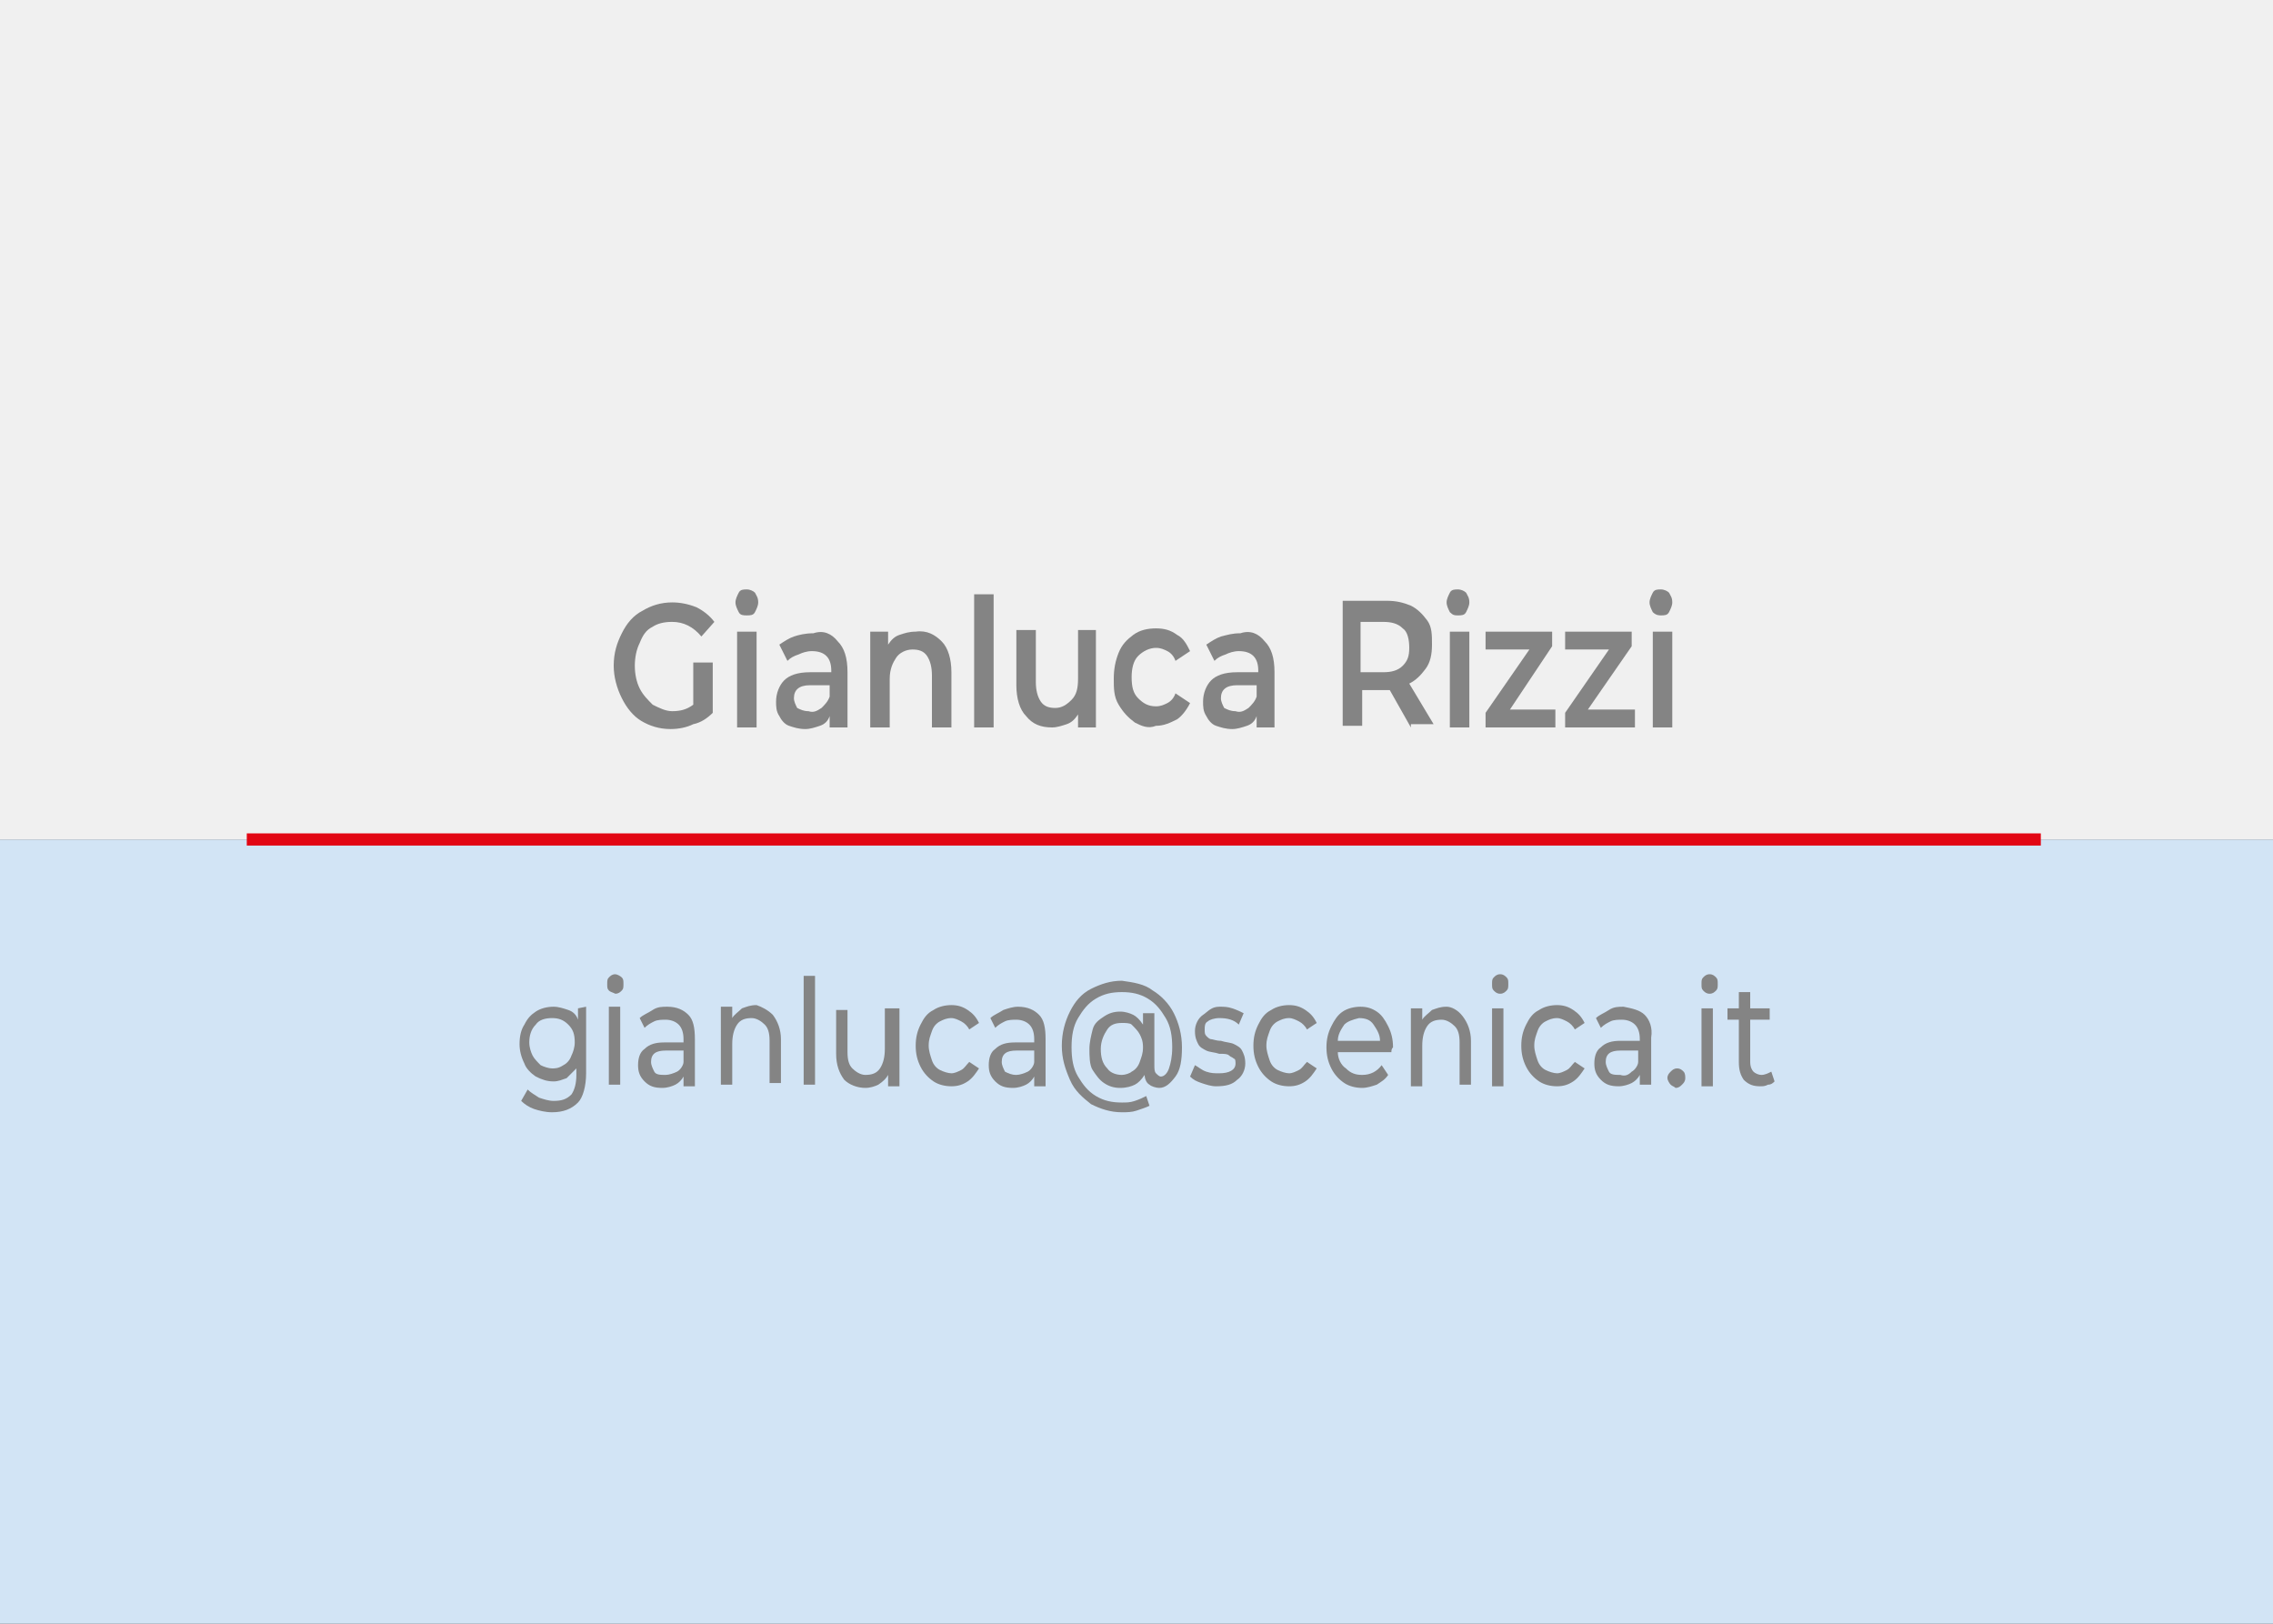 <?xml version="1.0" encoding="utf-8"?>
<!-- Generator: Adobe Illustrator 23.0.1, SVG Export Plug-In . SVG Version: 6.00 Build 0)  -->
<svg version="1.1" id="Livello_1" xmlns="http://www.w3.org/2000/svg" xmlns:xlink="http://www.w3.org/1999/xlink" x="0px" y="0px"
	 viewBox="0 0 140 100" style="enable-background:new 0 0 140 100;" xml:space="preserve">
<rect x="0" y="0" width="140" height="100" fill="#333333" stroke="none"/>
<style type="text/css">
	.st0{fill:#D2E4F5;}
	.st1{fill:#F0F0F0;}
	.st2{fill:none;stroke:#E20613;stroke-width:0.75;stroke-miterlimit:10;}
	.st3{enable-background:new    ;}
	.st4{fill:#848484;}
</style>
<g>
	<g>
		<rect y="51.7" class="st0" width="140" height="48.3"/>
		<rect class="st1" width="140" height="51.7"/>
		<line class="st2" x1="15.2" y1="51.7" x2="125.7" y2="51.7"/>
	</g>
</g>
<g class="st3">
	<path class="st4" d="M42.8,40.8h1.1v3.1c-0.3,0.3-0.7,0.6-1.2,0.7c-0.4,0.2-0.9,0.3-1.4,0.3c-0.7,0-1.3-0.2-1.8-0.5
		c-0.5-0.3-0.9-0.8-1.2-1.4c-0.3-0.6-0.5-1.3-0.5-2c0-0.8,0.2-1.4,0.5-2c0.3-0.6,0.7-1.1,1.3-1.4c0.5-0.3,1.1-0.5,1.8-0.5
		c0.5,0,1,0.1,1.5,0.3c0.4,0.2,0.8,0.5,1.1,0.9l-0.8,0.9c-0.5-0.6-1.1-0.9-1.8-0.9c-0.5,0-0.9,0.1-1.2,0.3c-0.4,0.2-0.6,0.5-0.8,1
		c-0.2,0.4-0.3,0.9-0.3,1.4c0,0.5,0.1,1,0.3,1.4c0.2,0.4,0.5,0.7,0.8,1c0.4,0.2,0.8,0.4,1.2,0.4c0.5,0,0.9-0.1,1.3-0.4V40.8z"/>
	<path class="st4" d="M45.5,37.7c-0.1-0.2-0.2-0.4-0.2-0.6c0-0.2,0.1-0.4,0.2-0.6s0.3-0.2,0.5-0.2s0.4,0.1,0.5,0.2
		c0.1,0.2,0.2,0.3,0.2,0.6c0,0.2-0.1,0.4-0.2,0.6s-0.3,0.2-0.5,0.2C45.8,37.9,45.6,37.9,45.5,37.7z M45.4,38.9h1.2v5.9h-1.2V38.9z"
		/>
	<path class="st4" d="M51.6,39.5c0.4,0.4,0.6,1,0.6,1.9v3.4h-1.1v-0.7c-0.1,0.3-0.3,0.5-0.6,0.6c-0.3,0.1-0.6,0.2-0.9,0.2
		c-0.4,0-0.7-0.1-1-0.2s-0.5-0.4-0.6-0.6c-0.2-0.3-0.2-0.6-0.2-0.9c0-0.5,0.2-1,0.5-1.3c0.3-0.3,0.8-0.5,1.6-0.5h1.3v-0.1
		c0-0.4-0.1-0.7-0.3-0.9c-0.2-0.2-0.5-0.3-0.9-0.3c-0.3,0-0.6,0.1-0.8,0.2c-0.3,0.1-0.5,0.2-0.7,0.4l-0.5-1c0.3-0.2,0.6-0.4,0.9-0.5
		s0.7-0.2,1.2-0.2C50.7,38.8,51.2,39,51.6,39.5z M50.6,43.6c0.2-0.2,0.4-0.4,0.5-0.7v-0.7h-1.2c-0.7,0-1,0.3-1,0.8
		c0,0.2,0.1,0.4,0.2,0.6c0.2,0.1,0.4,0.2,0.7,0.2C50.1,43.9,50.3,43.8,50.6,43.6z"/>
	<path class="st4" d="M58,39.5c0.4,0.4,0.6,1.1,0.6,1.9v3.4h-1.2v-3.2c0-0.5-0.1-0.9-0.3-1.2c-0.2-0.3-0.5-0.4-0.9-0.4
		c-0.4,0-0.8,0.2-1,0.5c-0.2,0.3-0.4,0.7-0.4,1.3v3h-1.2v-5.9h1.1v0.8c0.2-0.3,0.4-0.5,0.7-0.6s0.6-0.2,1-0.2
		C57.1,38.8,57.6,39.1,58,39.5z"/>
	<path class="st4" d="M60,36.6h1.2v8.2H60V36.6z"/>
	<path class="st4" d="M67.5,38.9v5.9h-1.1V44c-0.2,0.3-0.4,0.5-0.7,0.6c-0.3,0.1-0.6,0.2-0.9,0.2c-0.7,0-1.2-0.2-1.6-0.7
		c-0.4-0.4-0.6-1.1-0.6-1.9v-3.4h1.2v3.2c0,0.5,0.1,0.9,0.3,1.2c0.2,0.3,0.5,0.4,0.9,0.4c0.4,0,0.7-0.2,1-0.5s0.4-0.7,0.4-1.3v-3
		H67.5z"/>
	<path class="st4" d="M69.9,44.5c-0.4-0.3-0.7-0.6-1-1.1s-0.3-1-0.3-1.6c0-0.6,0.1-1.1,0.3-1.6s0.5-0.8,0.9-1.1
		c0.4-0.3,0.9-0.4,1.4-0.4c0.5,0,0.9,0.1,1.3,0.4c0.4,0.2,0.6,0.6,0.8,1l-0.9,0.6c-0.1-0.3-0.3-0.5-0.5-0.6
		c-0.2-0.1-0.4-0.2-0.7-0.2c-0.4,0-0.8,0.2-1.1,0.5c-0.3,0.3-0.4,0.8-0.4,1.3c0,0.6,0.1,1,0.4,1.3c0.3,0.3,0.6,0.5,1.1,0.5
		c0.3,0,0.5-0.1,0.7-0.2c0.2-0.1,0.4-0.3,0.5-0.6l0.9,0.6c-0.2,0.4-0.5,0.8-0.8,1c-0.4,0.2-0.8,0.4-1.3,0.4
		C70.7,44.9,70.3,44.7,69.9,44.5z"/>
	<path class="st4" d="M77.9,39.5c0.4,0.4,0.6,1,0.6,1.9v3.4h-1.1v-0.7c-0.1,0.3-0.3,0.5-0.6,0.6s-0.6,0.2-0.9,0.2
		c-0.4,0-0.7-0.1-1-0.2s-0.5-0.4-0.6-0.6c-0.2-0.3-0.2-0.6-0.2-0.9c0-0.5,0.2-1,0.5-1.3c0.3-0.3,0.8-0.5,1.6-0.5h1.3v-0.1
		c0-0.4-0.1-0.7-0.3-0.9c-0.2-0.2-0.5-0.3-0.9-0.3c-0.3,0-0.6,0.1-0.8,0.2c-0.3,0.1-0.5,0.2-0.7,0.4l-0.5-1c0.3-0.2,0.6-0.4,0.9-0.5
		c0.4-0.1,0.7-0.2,1.2-0.2C77,38.8,77.5,39,77.9,39.5z M76.9,43.6c0.2-0.2,0.4-0.4,0.5-0.7v-0.7h-1.2c-0.7,0-1,0.3-1,0.8
		c0,0.2,0.1,0.4,0.2,0.6c0.2,0.1,0.4,0.2,0.7,0.2C76.4,43.9,76.6,43.8,76.9,43.6z"/>
	<path class="st4" d="M86.9,44.8l-1.3-2.3c-0.1,0-0.1,0-0.2,0h-1.5v2.2h-1.2v-7.7h2.7c0.6,0,1,0.1,1.5,0.3c0.4,0.2,0.7,0.5,1,0.9
		s0.3,0.9,0.3,1.5c0,0.6-0.1,1.1-0.4,1.5s-0.6,0.7-1,0.9l1.5,2.5H86.9z M86.4,38.7c-0.3-0.3-0.7-0.4-1.2-0.4h-1.4v3.1h1.4
		c0.5,0,0.9-0.1,1.2-0.4c0.3-0.3,0.4-0.6,0.4-1.1S86.7,38.9,86.4,38.7z"/>
	<path class="st4" d="M89.3,37.7c-0.1-0.2-0.2-0.4-0.2-0.6c0-0.2,0.1-0.4,0.2-0.6s0.3-0.2,0.5-0.2c0.2,0,0.4,0.1,0.5,0.2
		c0.1,0.2,0.2,0.3,0.2,0.6c0,0.2-0.1,0.4-0.2,0.6s-0.3,0.2-0.5,0.2C89.6,37.9,89.5,37.9,89.3,37.7z M89.3,38.9h1.2v5.9h-1.2V38.9z"
		/>
	<path class="st4" d="M95.8,43.7v1.1h-4.3v-0.9l2.7-3.9h-2.7v-1.1h4.1v0.9L93,43.7H95.8z"/>
	<path class="st4" d="M100.7,43.7v1.1h-4.3v-0.9l2.7-3.9h-2.7v-1.1h4.1v0.9l-2.7,3.9H100.7z"/>
	<path class="st4" d="M101.8,37.7c-0.1-0.2-0.2-0.4-0.2-0.6c0-0.2,0.1-0.4,0.2-0.6s0.3-0.2,0.5-0.2c0.2,0,0.4,0.1,0.5,0.2
		c0.1,0.2,0.2,0.3,0.2,0.6c0,0.2-0.1,0.4-0.2,0.6s-0.3,0.2-0.5,0.2C102.2,37.9,102,37.9,101.8,37.7z M101.8,38.9h1.2v5.9h-1.2V38.9z
		"/>
</g>
<g class="st3">
	<path class="st4" d="M36.1,62v4.1c0,0.8-0.2,1.5-0.5,1.8c-0.4,0.4-0.9,0.6-1.6,0.6c-0.4,0-0.8-0.1-1.1-0.2s-0.6-0.3-0.8-0.5
		l0.4-0.7c0.2,0.2,0.4,0.3,0.7,0.5c0.3,0.1,0.6,0.2,0.9,0.2c0.5,0,0.8-0.1,1.1-0.4c0.2-0.3,0.3-0.7,0.3-1.2v-0.4
		c-0.2,0.2-0.4,0.4-0.6,0.6c-0.3,0.1-0.5,0.2-0.8,0.2c-0.4,0-0.7-0.1-1.1-0.3c-0.3-0.2-0.6-0.5-0.7-0.8c-0.2-0.4-0.3-0.8-0.3-1.2
		c0-0.5,0.1-0.9,0.3-1.2c0.2-0.4,0.4-0.6,0.7-0.8s0.7-0.3,1.1-0.3c0.3,0,0.6,0.1,0.9,0.2c0.3,0.1,0.5,0.3,0.6,0.6v-0.7L36.1,62z
		 M34.7,65.6c0.2-0.1,0.4-0.3,0.5-0.6c0.1-0.2,0.2-0.5,0.2-0.8c0-0.5-0.1-0.8-0.4-1.1c-0.3-0.3-0.6-0.4-1-0.4s-0.8,0.1-1,0.4
		c-0.3,0.3-0.4,0.7-0.4,1.1c0,0.3,0.1,0.6,0.2,0.8c0.1,0.2,0.3,0.4,0.5,0.6c0.2,0.1,0.5,0.2,0.7,0.2C34.2,65.8,34.4,65.8,34.7,65.6z
		"/>
	<path class="st4" d="M37.5,61c-0.1-0.1-0.1-0.2-0.1-0.4s0-0.3,0.1-0.4c0.1-0.1,0.2-0.2,0.4-0.2c0.1,0,0.3,0.1,0.4,0.2
		c0.1,0.1,0.1,0.2,0.1,0.4s0,0.3-0.1,0.4c-0.1,0.1-0.2,0.2-0.4,0.2C37.7,61.1,37.6,61.1,37.5,61z M37.5,62h0.7v4.8h-0.7V62z"/>
	<path class="st4" d="M42.4,62.5c0.3,0.3,0.4,0.8,0.4,1.5v2.9h-0.7v-0.6c-0.1,0.2-0.3,0.4-0.5,0.5S41.1,67,40.8,67
		c-0.5,0-0.8-0.1-1.1-0.4s-0.4-0.6-0.4-1s0.1-0.8,0.4-1c0.3-0.3,0.7-0.4,1.2-0.4h1.2V64c0-0.4-0.1-0.7-0.3-0.9s-0.5-0.3-0.8-0.3
		c-0.2,0-0.5,0-0.7,0.1s-0.4,0.2-0.6,0.4l-0.3-0.6c0.2-0.2,0.5-0.3,0.8-0.5s0.6-0.2,0.9-0.2C41.7,62,42.1,62.2,42.4,62.5z M41.7,66
		c0.2-0.1,0.4-0.4,0.4-0.6v-0.7H41c-0.6,0-0.9,0.2-0.9,0.7c0,0.2,0.1,0.4,0.2,0.6s0.4,0.2,0.7,0.2C41.2,66.2,41.5,66.1,41.7,66z"/>
	<path class="st4" d="M47.6,62.5c0.3,0.4,0.5,0.9,0.5,1.5v2.7h-0.7v-2.6c0-0.5-0.1-0.8-0.3-1s-0.5-0.4-0.8-0.4
		c-0.4,0-0.7,0.1-0.9,0.4c-0.2,0.3-0.3,0.7-0.3,1.2v2.5h-0.7V62h0.7v0.7c0.1-0.2,0.4-0.4,0.6-0.6c0.3-0.1,0.5-0.2,0.9-0.2
		C46.9,62,47.3,62.2,47.6,62.5z"/>
	<path class="st4" d="M49.5,60.1h0.7v6.7h-0.7V60.1z"/>
	<path class="st4" d="M55.4,62.1v4.8h-0.7v-0.7c-0.1,0.2-0.3,0.4-0.6,0.6c-0.2,0.1-0.5,0.2-0.8,0.2c-0.5,0-1-0.2-1.3-0.5
		c-0.3-0.4-0.5-0.9-0.5-1.6v-2.7h0.7v2.6c0,0.5,0.1,0.8,0.3,1s0.5,0.4,0.8,0.4c0.4,0,0.7-0.1,0.9-0.4s0.3-0.7,0.3-1.2v-2.5
		L55.4,62.1z"/>
	<path class="st4" d="M57.5,66.6c-0.3-0.2-0.6-0.5-0.8-0.9s-0.3-0.8-0.3-1.3s0.1-0.9,0.3-1.3c0.2-0.4,0.4-0.7,0.8-0.9
		c0.3-0.2,0.7-0.3,1.1-0.3c0.4,0,0.7,0.1,1,0.3s0.5,0.4,0.7,0.8l-0.6,0.4c-0.1-0.2-0.3-0.4-0.5-0.5s-0.4-0.2-0.6-0.2
		c-0.3,0-0.5,0.1-0.7,0.2c-0.2,0.1-0.4,0.3-0.5,0.6s-0.2,0.5-0.2,0.9c0,0.3,0.1,0.6,0.2,0.9c0.1,0.3,0.3,0.5,0.5,0.6
		s0.5,0.2,0.7,0.2s0.4-0.1,0.6-0.2c0.2-0.1,0.3-0.3,0.5-0.5l0.6,0.4c-0.2,0.3-0.4,0.6-0.7,0.8c-0.3,0.2-0.6,0.3-1,0.3
		S57.8,66.8,57.5,66.6z"/>
	<path class="st4" d="M64,62.5c0.3,0.3,0.4,0.8,0.4,1.5v2.9h-0.7v-0.6c-0.1,0.2-0.3,0.4-0.5,0.5S62.7,67,62.4,67
		c-0.5,0-0.8-0.1-1.1-0.4s-0.4-0.6-0.4-1s0.1-0.8,0.4-1c0.3-0.3,0.7-0.4,1.2-0.4h1.2V64c0-0.4-0.1-0.7-0.3-0.9s-0.5-0.3-0.8-0.3
		c-0.2,0-0.5,0-0.7,0.1s-0.4,0.2-0.6,0.4L61,62.7c0.2-0.2,0.5-0.3,0.8-0.5c0.3-0.1,0.6-0.2,0.9-0.2C63.3,62,63.7,62.2,64,62.5z
		 M63.3,66c0.2-0.1,0.4-0.4,0.4-0.6v-0.7h-1.1c-0.6,0-0.9,0.2-0.9,0.7c0,0.2,0.1,0.4,0.2,0.6c0.2,0.1,0.4,0.2,0.7,0.2
		C62.8,66.2,63.1,66.1,63.3,66z"/>
	<path class="st4" d="M71,61c0.5,0.3,1,0.8,1.3,1.4c0.3,0.6,0.5,1.3,0.5,2.1c0,0.8-0.1,1.4-0.4,1.8s-0.6,0.7-1,0.7
		c-0.2,0-0.5-0.1-0.6-0.2c-0.2-0.1-0.3-0.4-0.3-0.6c-0.2,0.3-0.4,0.5-0.6,0.6S69.4,67,69,67s-0.7-0.1-1-0.3
		c-0.3-0.2-0.5-0.5-0.7-0.8s-0.2-0.9-0.2-1.3s0.1-0.8,0.2-1.2s0.4-0.6,0.7-0.8c0.3-0.2,0.6-0.3,1-0.3c0.3,0,0.6,0.1,0.8,0.2
		c0.2,0.1,0.4,0.3,0.6,0.6v-0.7h0.7v3.2c0,0.2,0,0.4,0.1,0.5s0.2,0.2,0.3,0.2c0.2,0,0.4-0.2,0.5-0.5s0.2-0.7,0.2-1.3
		c0-0.7-0.1-1.3-0.4-1.8s-0.6-0.9-1.1-1.2s-1-0.4-1.6-0.4s-1.1,0.1-1.6,0.4c-0.5,0.3-0.8,0.7-1.1,1.2c-0.3,0.5-0.4,1.1-0.4,1.8
		c0,0.7,0.1,1.3,0.4,1.8s0.6,0.9,1.1,1.2c0.5,0.3,1,0.4,1.6,0.4c0.3,0,0.5,0,0.8-0.1s0.5-0.2,0.7-0.3l0.2,0.6
		c-0.2,0.1-0.5,0.2-0.8,0.3c-0.3,0.1-0.6,0.1-0.9,0.1c-0.7,0-1.3-0.2-1.9-0.5c-0.5-0.4-1-0.8-1.3-1.5s-0.5-1.3-0.5-2.1
		c0-0.8,0.2-1.5,0.5-2.1s0.7-1.1,1.3-1.4c0.6-0.3,1.2-0.5,1.9-0.5C69.8,60.5,70.5,60.6,71,61z M69.7,66c0.2-0.1,0.4-0.3,0.5-0.6
		s0.2-0.5,0.2-0.9s-0.1-0.6-0.2-0.8s-0.3-0.4-0.5-0.6C69.6,63,69.3,63,69.1,63c-0.4,0-0.7,0.1-0.9,0.4c-0.2,0.3-0.4,0.7-0.4,1.2
		s0.1,0.9,0.4,1.2c0.2,0.3,0.6,0.4,0.9,0.4C69.3,66.2,69.6,66.1,69.7,66z"/>
	<path class="st4" d="M74,66.7c-0.3-0.1-0.5-0.2-0.7-0.4l0.3-0.7c0.2,0.1,0.4,0.3,0.7,0.4c0.3,0.1,0.5,0.1,0.8,0.1
		c0.6,0,1-0.2,1-0.6c0-0.1,0-0.3-0.1-0.3c-0.1-0.1-0.2-0.1-0.3-0.2s-0.3-0.1-0.6-0.1c-0.3-0.1-0.6-0.1-0.8-0.2
		c-0.2-0.1-0.4-0.2-0.5-0.4c-0.1-0.2-0.2-0.4-0.2-0.8c0-0.4,0.2-0.8,0.5-1s0.5-0.5,1-0.5c0.3,0,0.5,0,0.8,0.1s0.5,0.2,0.7,0.3
		l-0.3,0.7c-0.3-0.3-0.7-0.4-1.2-0.4c-0.3,0-0.6,0.1-0.7,0.2c-0.2,0.1-0.2,0.3-0.2,0.5s0,0.3,0.1,0.4c0.1,0.1,0.2,0.2,0.3,0.2
		c0.1,0,0.3,0.1,0.6,0.1c0.3,0.1,0.6,0.1,0.8,0.2c0.2,0.1,0.4,0.2,0.5,0.4c0.1,0.2,0.2,0.4,0.2,0.8s-0.2,0.8-0.5,1
		c-0.3,0.3-0.7,0.4-1.3,0.4C74.6,66.9,74.3,66.8,74,66.7z"/>
	<path class="st4" d="M78.3,66.6c-0.3-0.2-0.6-0.5-0.8-0.9c-0.2-0.4-0.3-0.8-0.3-1.3s0.1-0.9,0.3-1.3c0.2-0.4,0.4-0.7,0.8-0.9
		c0.3-0.2,0.7-0.3,1.1-0.3s0.7,0.1,1,0.3s0.5,0.4,0.7,0.8l-0.6,0.4c-0.1-0.2-0.3-0.4-0.5-0.5s-0.4-0.2-0.6-0.2
		c-0.3,0-0.5,0.1-0.7,0.2c-0.2,0.1-0.4,0.3-0.5,0.6S78,64,78,64.4c0,0.3,0.1,0.6,0.2,0.9s0.3,0.5,0.5,0.6s0.5,0.2,0.7,0.2
		s0.4-0.1,0.6-0.2s0.3-0.3,0.5-0.5l0.6,0.4c-0.2,0.3-0.4,0.6-0.7,0.8c-0.3,0.2-0.6,0.3-1,0.3C79,66.9,78.6,66.8,78.3,66.6z"/>
	<path class="st4" d="M85.7,64.8h-3.3c0,0.4,0.2,0.8,0.5,1c0.3,0.3,0.6,0.4,1,0.4c0.5,0,0.9-0.2,1.2-0.6l0.4,0.6
		c-0.2,0.3-0.4,0.4-0.7,0.6c-0.3,0.1-0.6,0.2-0.9,0.2c-0.4,0-0.8-0.1-1.1-0.3s-0.6-0.5-0.8-0.9c-0.2-0.4-0.3-0.8-0.3-1.3
		s0.1-0.9,0.3-1.3c0.2-0.4,0.4-0.7,0.7-0.9s0.7-0.3,1.1-0.3s0.7,0.1,1,0.3s0.5,0.5,0.7,0.9s0.3,0.8,0.3,1.3
		C85.7,64.6,85.7,64.7,85.7,64.8z M82.8,63.1c-0.2,0.3-0.4,0.6-0.4,1H85c0-0.4-0.2-0.7-0.4-1c-0.2-0.3-0.5-0.4-0.9-0.4
		C83.3,62.8,83,62.9,82.8,63.1z"/>
	<path class="st4" d="M90.1,62.6c0.3,0.4,0.5,0.9,0.5,1.5v2.7h-0.7v-2.6c0-0.5-0.1-0.8-0.3-1c-0.2-0.2-0.5-0.4-0.8-0.4
		c-0.4,0-0.7,0.1-0.9,0.4c-0.2,0.3-0.3,0.7-0.3,1.2v2.5h-0.7v-4.8h0.7v0.7c0.1-0.2,0.4-0.4,0.6-0.6c0.3-0.1,0.5-0.2,0.9-0.2
		C89.4,62,89.8,62.2,90.1,62.6z"/>
	<path class="st4" d="M92,61c-0.1-0.1-0.1-0.2-0.1-0.4s0-0.3,0.1-0.4c0.1-0.1,0.2-0.2,0.4-0.2s0.3,0.1,0.4,0.2
		c0.1,0.1,0.1,0.2,0.1,0.4s0,0.3-0.1,0.4c-0.1,0.1-0.2,0.2-0.4,0.2S92.1,61.1,92,61z M91.9,62.1h0.7v4.8h-0.7V62.1z"/>
	<path class="st4" d="M94.8,66.6c-0.3-0.2-0.6-0.5-0.8-0.9s-0.3-0.8-0.3-1.3s0.1-0.9,0.3-1.3c0.2-0.4,0.4-0.7,0.8-0.9
		c0.3-0.2,0.7-0.3,1.1-0.3s0.7,0.1,1,0.3s0.5,0.4,0.7,0.8L97,63.4c-0.1-0.2-0.3-0.4-0.5-0.5s-0.4-0.2-0.6-0.2
		c-0.3,0-0.5,0.1-0.7,0.2c-0.2,0.1-0.4,0.3-0.5,0.6s-0.2,0.5-0.2,0.9c0,0.3,0.1,0.6,0.2,0.9s0.3,0.5,0.5,0.6s0.5,0.2,0.7,0.2
		s0.4-0.1,0.6-0.2s0.3-0.3,0.5-0.5l0.6,0.4c-0.2,0.3-0.4,0.6-0.7,0.8c-0.3,0.2-0.6,0.3-1,0.3C95.5,66.9,95.1,66.8,94.8,66.6z"/>
	<path class="st4" d="M101.3,62.5c0.3,0.3,0.5,0.8,0.4,1.4v2.9H101v-0.6c-0.1,0.2-0.3,0.4-0.5,0.5s-0.5,0.2-0.8,0.2
		c-0.5,0-0.8-0.1-1.1-0.4c-0.3-0.3-0.4-0.6-0.4-1s0.1-0.8,0.4-1c0.3-0.3,0.7-0.4,1.2-0.4h1.2V64c0-0.4-0.1-0.7-0.3-0.9
		c-0.2-0.2-0.5-0.3-0.8-0.3c-0.2,0-0.5,0-0.7,0.1s-0.4,0.2-0.6,0.4l-0.3-0.6c0.2-0.2,0.5-0.3,0.8-0.5S99.7,62,100,62
		C100.5,62.1,101,62.2,101.3,62.5z M100.5,66c0.2-0.1,0.4-0.4,0.4-0.6v-0.7h-1.1c-0.6,0-0.9,0.2-0.9,0.7c0,0.2,0.1,0.4,0.2,0.6
		s0.4,0.2,0.7,0.2C100.1,66.3,100.3,66.2,100.5,66z"/>
	<path class="st4" d="M102.9,66.8c-0.1-0.1-0.2-0.3-0.2-0.4c0-0.2,0.1-0.3,0.2-0.4s0.2-0.2,0.4-0.2s0.3,0.1,0.4,0.2s0.1,0.3,0.1,0.4
		c0,0.2-0.1,0.3-0.2,0.4s-0.2,0.2-0.4,0.2C103.1,66.9,103,66.9,102.9,66.8z"/>
	<path class="st4" d="M104.9,61c-0.1-0.1-0.1-0.2-0.1-0.4s0-0.3,0.1-0.4c0.1-0.1,0.2-0.2,0.4-0.2s0.3,0.1,0.4,0.2
		c0.1,0.1,0.1,0.2,0.1,0.4s0,0.3-0.1,0.4c-0.1,0.1-0.2,0.2-0.4,0.2S105,61.1,104.9,61z M104.8,62.1h0.7v4.8h-0.7V62.1z"/>
	<path class="st4" d="M109.3,66.6c-0.1,0.1-0.2,0.2-0.4,0.2c-0.2,0.1-0.3,0.1-0.5,0.1c-0.4,0-0.7-0.1-1-0.4
		c-0.2-0.3-0.3-0.6-0.3-1.1v-2.6h-0.7v-0.7h0.7v-1h0.7v1h1.2v0.7h-1.2v2.6c0,0.3,0.1,0.5,0.2,0.6s0.3,0.2,0.5,0.2s0.4-0.1,0.6-0.2
		L109.3,66.6z"/>
</g>
</svg>
